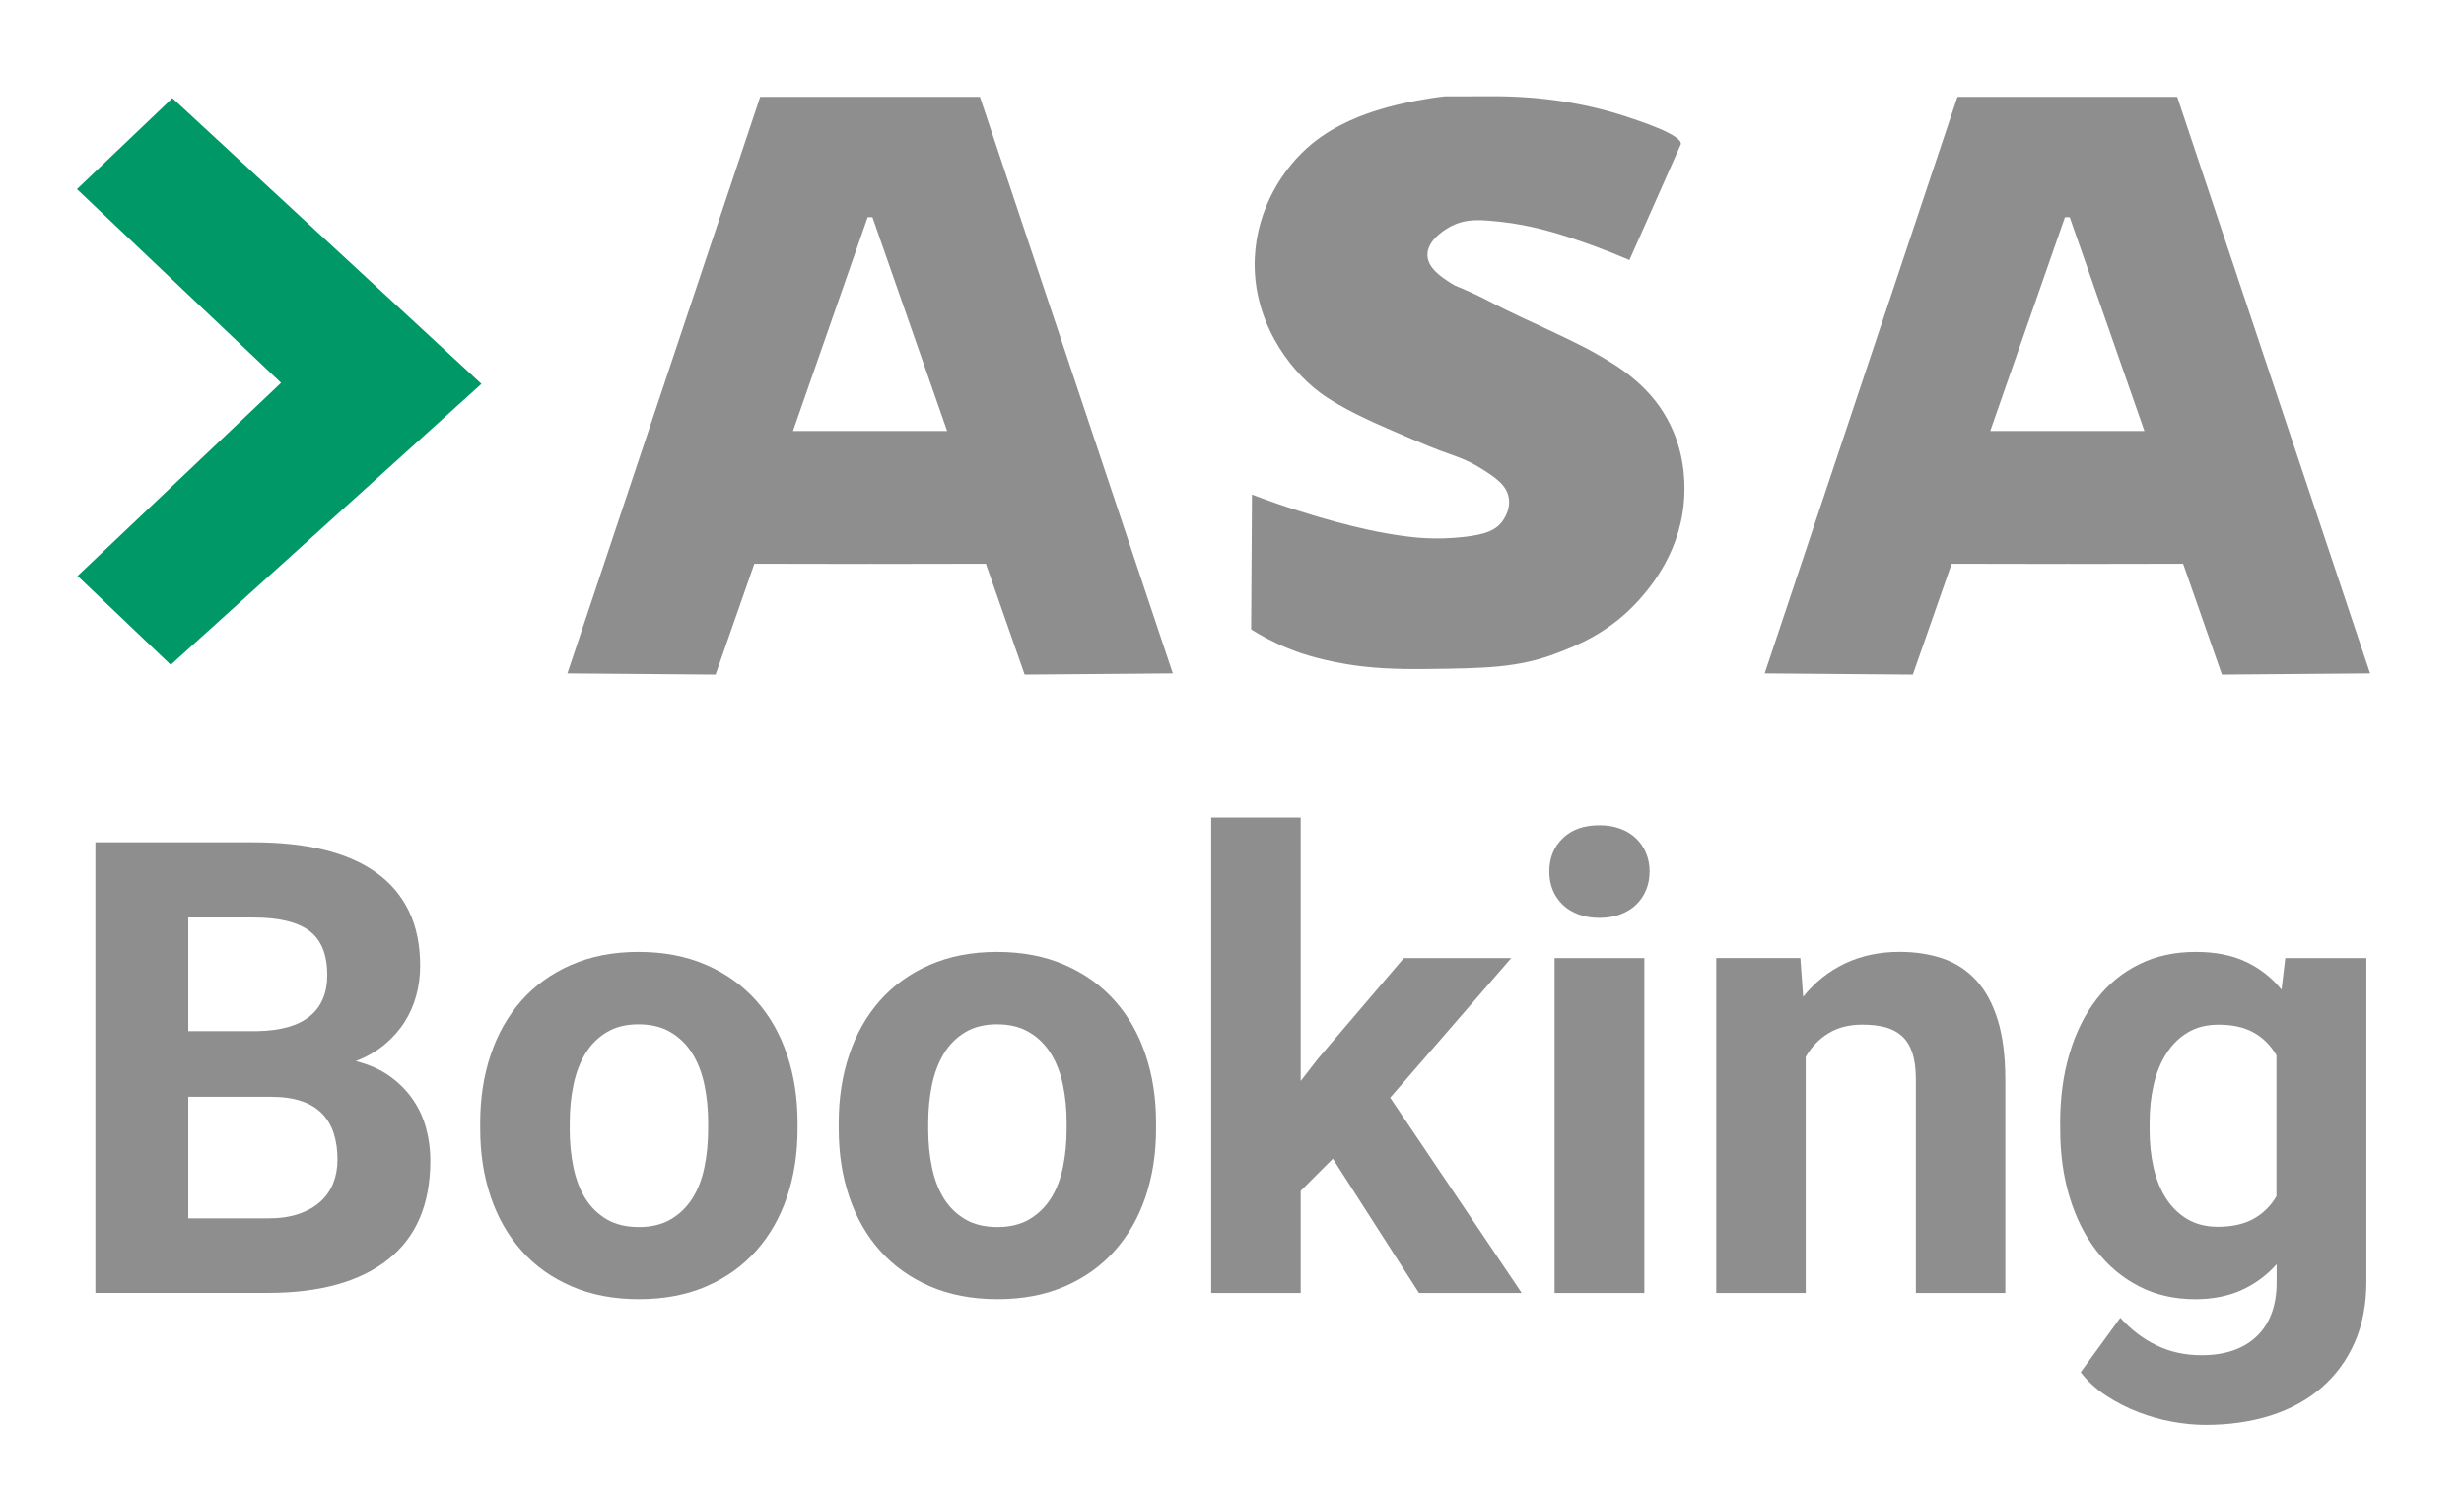 <?xml version="1.0" encoding="iso-8859-1"?>
<!-- Generator: Adobe Illustrator 26.0.2, SVG Export Plug-In . SVG Version: 6.00 Build 0)  -->
<svg version="1.1" id="Layer_1" xmlns="http://www.w3.org/2000/svg" xmlns:xlink="http://www.w3.org/1999/xlink" x="0px" y="0px"
	 viewBox="0 0 66 40" style="enable-background:new 0 0 66 40;" xml:space="preserve">
<g>
	<path style="fill:#8E8E8E;" d="M2.555,34.639V22.564h4.229c0.702,0,1.33,0.065,1.882,0.198s1.021,0.336,1.406,0.61
		c0.384,0.273,0.677,0.617,0.879,1.032s0.303,0.904,0.303,1.468c0,0.276-0.035,0.542-0.104,0.796
		c-0.069,0.255-0.174,0.492-0.315,0.714c-0.141,0.221-0.319,0.421-0.535,0.601c-0.216,0.18-0.473,0.328-0.771,0.444
		c0.354,0.088,0.657,0.223,0.908,0.401c0.251,0.18,0.459,0.389,0.622,0.627c0.163,0.237,0.282,0.496,0.356,0.775
		c0.075,0.278,0.112,0.564,0.112,0.857c0,1.173-0.377,2.057-1.132,2.654c-0.754,0.597-1.829,0.896-3.222,0.896H2.555z M5.043,27.623
		h1.841c0.636-0.011,1.108-0.146,1.418-0.402c0.31-0.257,0.464-0.623,0.464-1.099c0-0.548-0.159-0.941-0.477-1.182
		c-0.318-0.241-0.82-0.361-1.505-0.361H5.043V27.623z M5.043,29.381v3.259h2.131c0.32,0,0.597-0.04,0.829-0.12
		c0.232-0.08,0.426-0.19,0.581-0.331c0.155-0.142,0.27-0.308,0.344-0.498s0.112-0.399,0.112-0.626c0-0.26-0.033-0.493-0.1-0.701
		c-0.066-0.207-0.17-0.384-0.311-0.53c-0.141-0.146-0.325-0.259-0.552-0.336s-0.498-0.116-0.813-0.116H5.043z"/>
	<path style="fill:#8E8E8E;" d="M12.863,30.069c0-0.652,0.094-1.258,0.282-1.816s0.462-1.041,0.821-1.447s0.803-0.726,1.331-0.957
		c0.528-0.232,1.129-0.349,1.804-0.349c0.68,0,1.285,0.116,1.816,0.349c0.531,0.231,0.977,0.551,1.339,0.957
		c0.362,0.406,0.637,0.889,0.825,1.447s0.282,1.164,0.282,1.816v0.174c0,0.658-0.094,1.265-0.282,1.82s-0.463,1.037-0.825,1.443
		c-0.362,0.406-0.806,0.725-1.331,0.953c-0.525,0.229-1.128,0.345-1.808,0.345c-0.68,0-1.284-0.115-1.812-0.345
		c-0.528-0.229-0.973-0.547-1.335-0.953c-0.362-0.406-0.637-0.888-0.825-1.443s-0.282-1.162-0.282-1.82V30.069z M15.26,30.243
		c0,0.365,0.033,0.708,0.1,1.028c0.066,0.321,0.173,0.599,0.319,0.834c0.146,0.234,0.337,0.421,0.572,0.56
		c0.235,0.138,0.523,0.207,0.867,0.207c0.332,0,0.615-0.069,0.85-0.207c0.235-0.139,0.427-0.325,0.577-0.56
		c0.149-0.235,0.257-0.513,0.323-0.834c0.066-0.32,0.1-0.663,0.1-1.028v-0.174c0-0.354-0.033-0.689-0.1-1.008
		c-0.066-0.317-0.174-0.597-0.323-0.838c-0.149-0.24-0.343-0.431-0.581-0.571c-0.238-0.142-0.525-0.212-0.862-0.212
		c-0.332,0-0.615,0.07-0.85,0.212c-0.235,0.141-0.426,0.331-0.572,0.571c-0.146,0.241-0.253,0.521-0.319,0.838
		c-0.066,0.318-0.1,0.654-0.1,1.008V30.243z"/>
	<path style="fill:#8E8E8E;" d="M22.466,30.069c0-0.652,0.094-1.258,0.282-1.816s0.462-1.041,0.821-1.447s0.803-0.726,1.331-0.957
		c0.528-0.232,1.129-0.349,1.804-0.349c0.68,0,1.285,0.116,1.816,0.349c0.531,0.231,0.977,0.551,1.339,0.957
		c0.362,0.406,0.637,0.889,0.825,1.447s0.282,1.164,0.282,1.816v0.174c0,0.658-0.094,1.265-0.282,1.82s-0.463,1.037-0.825,1.443
		c-0.362,0.406-0.806,0.725-1.331,0.953c-0.525,0.229-1.128,0.345-1.808,0.345c-0.68,0-1.284-0.115-1.812-0.345
		c-0.528-0.229-0.973-0.547-1.335-0.953c-0.362-0.406-0.637-0.888-0.825-1.443s-0.282-1.162-0.282-1.82V30.069z M24.863,30.243
		c0,0.365,0.033,0.708,0.1,1.028c0.066,0.321,0.173,0.599,0.319,0.834c0.146,0.234,0.337,0.421,0.572,0.56
		c0.235,0.138,0.523,0.207,0.867,0.207c0.332,0,0.615-0.069,0.85-0.207c0.235-0.139,0.427-0.325,0.577-0.56
		c0.149-0.235,0.257-0.513,0.323-0.834c0.066-0.32,0.1-0.663,0.1-1.028v-0.174c0-0.354-0.033-0.689-0.1-1.008
		c-0.066-0.317-0.174-0.597-0.323-0.838c-0.149-0.24-0.343-0.431-0.581-0.571c-0.238-0.142-0.525-0.212-0.862-0.212
		c-0.332,0-0.615,0.07-0.85,0.212c-0.235,0.141-0.426,0.331-0.572,0.571c-0.146,0.241-0.253,0.521-0.319,0.838
		c-0.066,0.318-0.1,0.654-0.1,1.008V30.243z"/>
	<path style="fill:#8E8E8E;" d="M35.701,31.04l-0.861,0.862v2.736h-2.397V21.9h2.397v7.058l0.463-0.597l2.299-2.695h2.877
		l-3.242,3.74l3.523,5.232h-2.752L35.701,31.04z"/>
	<path style="fill:#8E8E8E;" d="M41.499,23.344c0-0.359,0.12-0.655,0.36-0.888s0.568-0.349,0.982-0.349
		c0.205,0,0.39,0.031,0.556,0.092s0.307,0.146,0.423,0.257s0.206,0.242,0.27,0.394c0.063,0.152,0.096,0.317,0.096,0.494
		c0,0.183-0.032,0.35-0.096,0.502s-0.153,0.283-0.27,0.394s-0.257,0.196-0.423,0.257c-0.166,0.062-0.351,0.092-0.556,0.092
		c-0.204,0-0.39-0.03-0.556-0.092c-0.165-0.061-0.307-0.146-0.423-0.257s-0.206-0.241-0.27-0.394S41.499,23.526,41.499,23.344z
		 M44.045,34.639H41.64v-8.973h2.405V34.639z"/>
	<path style="fill:#8E8E8E;" d="M48.224,25.666l0.075,1.036c0.31-0.387,0.683-0.684,1.119-0.892c0.437-0.207,0.924-0.311,1.46-0.311
		c0.426,0,0.813,0.06,1.161,0.178c0.348,0.119,0.646,0.314,0.896,0.585c0.249,0.271,0.44,0.625,0.576,1.062s0.203,0.974,0.203,1.609
		v5.705h-2.396v-5.722c0-0.288-0.032-0.525-0.096-0.714c-0.063-0.188-0.156-0.337-0.277-0.447c-0.122-0.11-0.271-0.189-0.448-0.236
		s-0.381-0.07-0.613-0.07c-0.354,0-0.656,0.077-0.908,0.231c-0.252,0.155-0.455,0.365-0.609,0.631v6.327h-2.396v-8.973H48.224z"/>
	<path style="fill:#8E8E8E;" d="M55.182,30.086c0-0.68,0.084-1.302,0.253-1.866c0.169-0.563,0.409-1.048,0.722-1.451
		s0.692-0.716,1.14-0.937c0.448-0.222,0.954-0.332,1.518-0.332c0.525,0,0.975,0.089,1.348,0.266s0.689,0.426,0.95,0.746l0.1-0.846
		h2.172v8.666c0,0.613-0.104,1.158-0.314,1.634s-0.505,0.877-0.884,1.206c-0.378,0.329-0.832,0.578-1.359,0.747
		c-0.528,0.168-1.113,0.253-1.754,0.253c-0.276,0-0.57-0.028-0.879-0.083c-0.311-0.056-0.615-0.142-0.917-0.258
		c-0.301-0.115-0.587-0.263-0.858-0.439c-0.271-0.177-0.5-0.387-0.688-0.63l1.062-1.46c0.282,0.315,0.604,0.562,0.967,0.738
		c0.361,0.177,0.764,0.266,1.206,0.266c0.636,0,1.131-0.17,1.484-0.51c0.354-0.341,0.531-0.823,0.531-1.447v-0.481
		c-0.266,0.299-0.578,0.529-0.938,0.692s-0.773,0.245-1.244,0.245c-0.558,0-1.06-0.115-1.505-0.345
		c-0.445-0.229-0.823-0.546-1.136-0.949s-0.553-0.883-0.722-1.438s-0.253-1.16-0.253-1.813V30.086z M57.578,30.26
		c0,0.365,0.036,0.705,0.108,1.021c0.071,0.314,0.184,0.59,0.335,0.825c0.152,0.234,0.343,0.42,0.572,0.556
		c0.229,0.135,0.502,0.203,0.817,0.203c0.381,0,0.7-0.072,0.958-0.216c0.257-0.144,0.46-0.346,0.609-0.605V28.27
		c-0.155-0.266-0.358-0.469-0.609-0.609c-0.252-0.141-0.565-0.211-0.941-0.211c-0.315,0-0.588,0.067-0.817,0.203
		c-0.229,0.135-0.421,0.321-0.576,0.56c-0.154,0.237-0.27,0.517-0.344,0.837c-0.075,0.321-0.112,0.667-0.112,1.037V30.26z"/>
</g>
<polygon style="fill:#009866;" points="2.061,5.067 7.529,10.256 2.077,15.429 4.573,17.81 12.896,10.284 4.617,2.629 "/>
<path style="fill:#8E8E8E;" d="M26.248,2.595h-2.173V2.594h-0.297h-0.946h-0.297v0.001h-2.173L15.198,18.04l3.969,0.032l1.039-2.97
	l3.045,0.005v-0.002h0.111v0.002l3.045-0.005l1.039,2.97l3.969-0.032L26.248,2.595z M24.075,11.546L24.075,11.546l-0.297,0h-0.946
	h-0.297v0H21.24l2.001-5.727h0.128l2.001,5.727H24.075z"/>
<path style="fill:#8E8E8E;" d="M58.318,2.595h-2.173V2.594h-0.297h-0.946h-0.297v0.001h-2.173L47.268,18.04l3.969,0.032l1.039-2.97
	l3.045,0.005v-0.002h0.111v0.002l3.045-0.005l1.039,2.97l3.969-0.032L58.318,2.595z M56.145,11.546L56.145,11.546l-0.297,0h-0.946
	h-0.297v0h-1.295l2.001-5.727h0.128l2.001,5.727H56.145z"/>
<path style="fill:#8E8E8E;" d="M45.023,3.862c0.04-0.247-1.096-0.619-1.47-0.742c-0.006-0.002-0.011-0.004-0.017-0.006
	c-1.146-0.374-2.35-0.539-3.555-0.536l-1.288,0.003c-0.047,0.005-0.116,0.014-0.198,0.025c-0.062,0.008-0.925,0.127-1.62,0.352
	c-0.291,0.094-1.069,0.346-1.737,0.896c-0.774,0.638-1.465,1.729-1.527,3.042c-0.078,1.643,0.876,2.978,1.756,3.629
	c0.561,0.415,1.409,0.786,1.802,0.958c1.049,0.459,1.446,0.603,1.447,0.603c0.395,0.143,0.694,0.233,1.085,0.482
	c0.347,0.221,0.661,0.426,0.714,0.779c0.052,0.343-0.172,0.621-0.204,0.658c-0.163,0.196-0.408,0.312-1.001,0.38
	c-0.764,0.087-1.372,0.01-1.641-0.028c-0.626-0.088-1.187-0.214-1.827-0.389c-0.566-0.155-1.323-0.384-2.207-0.719
	c-0.007,1.204-0.014,2.408-0.022,3.612c0.24,0.151,0.576,0.34,0.997,0.511c0.207,0.084,0.716,0.28,1.552,0.42
	c0.574,0.097,1.209,0.143,2.156,0.131c1.571-0.019,2.445-0.03,3.477-0.423c0.536-0.204,1.431-0.555,2.216-1.437
	c0.297-0.334,1.162-1.336,1.206-2.838c0.008-0.29,0.022-1.136-0.464-2.012c-0.525-0.947-1.356-1.426-1.892-1.734
	c-0.411-0.236-1.022-0.521-1.716-0.844c-0.211-0.098-0.4-0.184-0.705-0.334c-0.467-0.23-0.535-0.281-0.89-0.445
	c-0.419-0.193-0.43-0.17-0.584-0.269c-0.246-0.158-0.615-0.394-0.631-0.742c-0.019-0.432,0.539-0.736,0.64-0.788
	c0.337-0.174,0.663-0.17,0.974-0.148c0.869,0.061,1.576,0.252,2.142,0.436c0.425,0.138,0.993,0.339,1.654,0.621
	C43.644,6.969,45.02,3.879,45.023,3.862z"/>
</svg>
